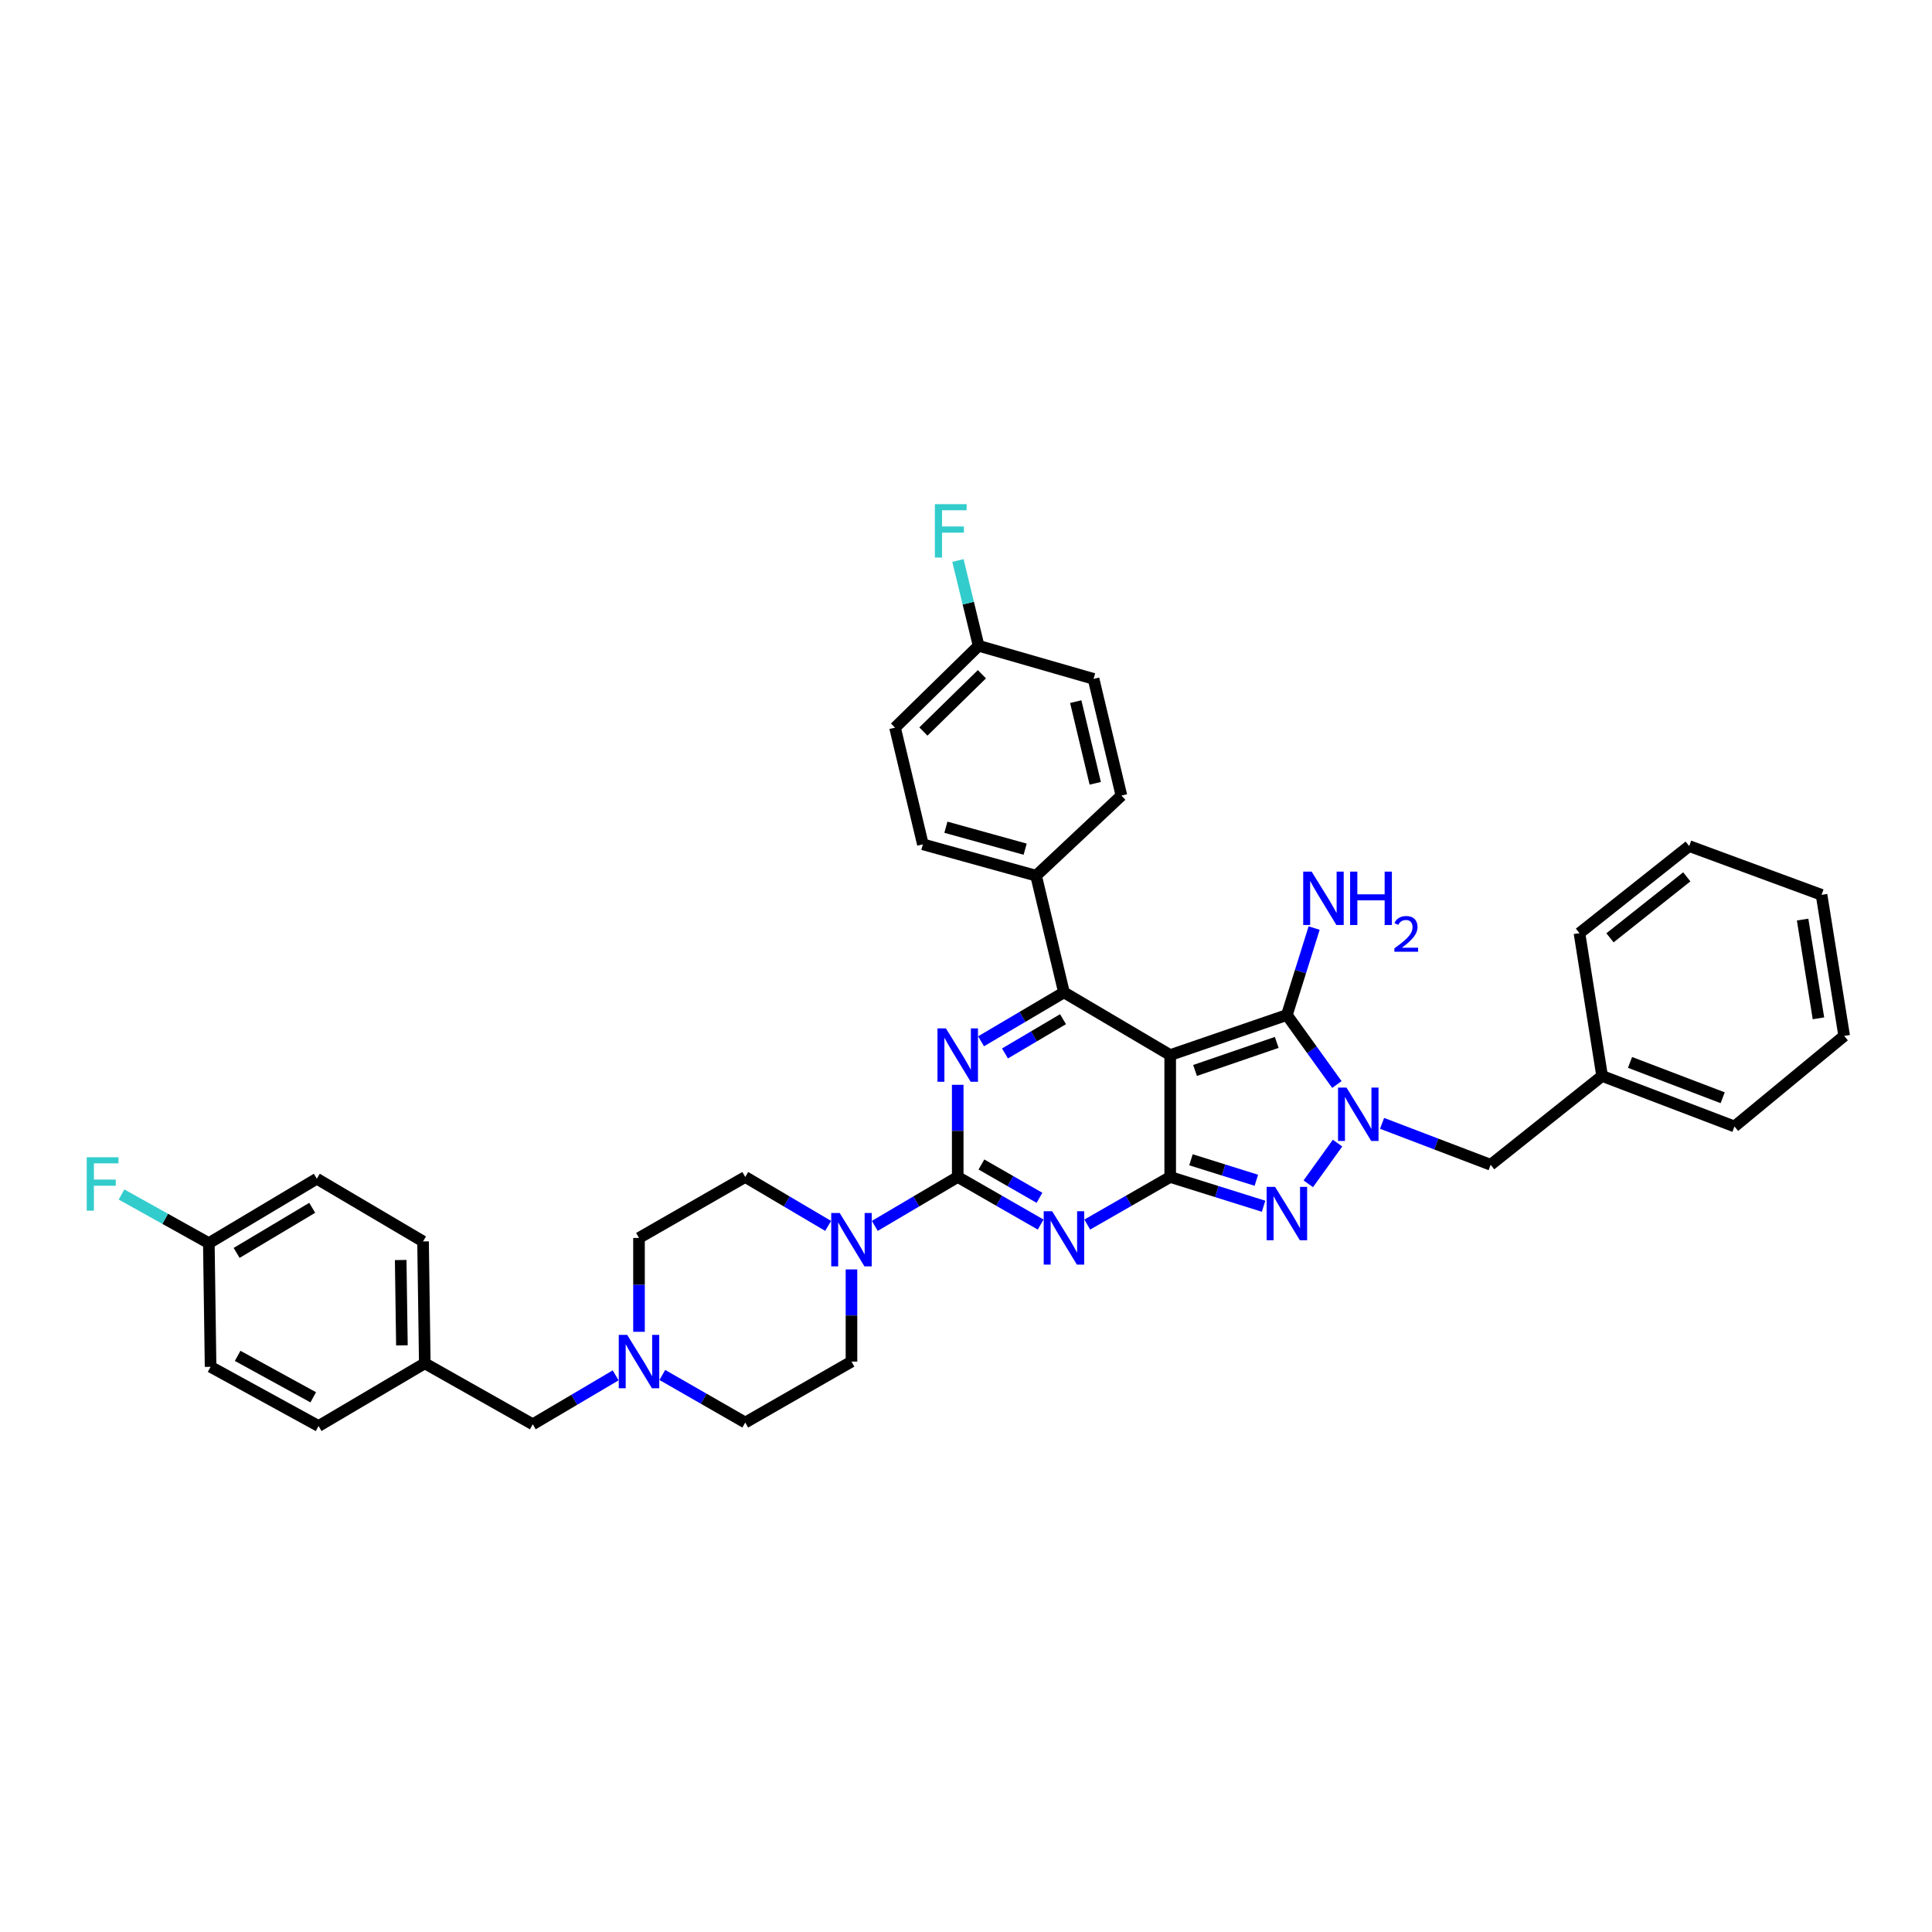 <?xml version='1.0' encoding='iso-8859-1'?>
<svg version='1.1' baseProfile='full'
              xmlns='http://www.w3.org/2000/svg'
                      xmlns:rdkit='http://www.rdkit.org/xml'
                      xmlns:xlink='http://www.w3.org/1999/xlink'
                  xml:space='preserve'
width='1000px' height='1000px' viewBox='0 0 1000 1000'>
<!-- END OF HEADER -->
<rect style='opacity:1.0;fill:#FFFFFF;stroke:none' width='1000' height='1000' x='0' y='0'> </rect>
<path class='bond-0' d='M 495.716,561.496 L 495.716,585.347' style='fill:none;fill-rule:evenodd;stroke:#0000FF;stroke-width:6px;stroke-linecap:butt;stroke-linejoin:miter;stroke-opacity:1' />
<path class='bond-0' d='M 495.716,585.347 L 495.716,609.199' style='fill:none;fill-rule:evenodd;stroke:#000000;stroke-width:6px;stroke-linecap:butt;stroke-linejoin:miter;stroke-opacity:1' />
<path class='bond-1' d='M 507.791,538.975 L 529.246,526.313' style='fill:none;fill-rule:evenodd;stroke:#0000FF;stroke-width:6px;stroke-linecap:butt;stroke-linejoin:miter;stroke-opacity:1' />
<path class='bond-1' d='M 529.246,526.313 L 550.701,513.65' style='fill:none;fill-rule:evenodd;stroke:#000000;stroke-width:6px;stroke-linecap:butt;stroke-linejoin:miter;stroke-opacity:1' />
<path class='bond-1' d='M 520.179,545.26 L 535.197,536.396' style='fill:none;fill-rule:evenodd;stroke:#0000FF;stroke-width:6px;stroke-linecap:butt;stroke-linejoin:miter;stroke-opacity:1' />
<path class='bond-1' d='M 535.197,536.396 L 550.215,527.532' style='fill:none;fill-rule:evenodd;stroke:#000000;stroke-width:6px;stroke-linecap:butt;stroke-linejoin:miter;stroke-opacity:1' />
<path class='bond-2' d='M 495.716,609.199 L 517.176,621.515' style='fill:none;fill-rule:evenodd;stroke:#000000;stroke-width:6px;stroke-linecap:butt;stroke-linejoin:miter;stroke-opacity:1' />
<path class='bond-2' d='M 517.176,621.515 L 538.637,633.83' style='fill:none;fill-rule:evenodd;stroke:#0000FF;stroke-width:6px;stroke-linecap:butt;stroke-linejoin:miter;stroke-opacity:1' />
<path class='bond-2' d='M 507.982,602.738 L 523.004,611.359' style='fill:none;fill-rule:evenodd;stroke:#000000;stroke-width:6px;stroke-linecap:butt;stroke-linejoin:miter;stroke-opacity:1' />
<path class='bond-2' d='M 523.004,611.359 L 538.026,619.98' style='fill:none;fill-rule:evenodd;stroke:#0000FF;stroke-width:6px;stroke-linecap:butt;stroke-linejoin:miter;stroke-opacity:1' />
<path class='bond-3' d='M 495.716,609.199 L 474.257,621.862' style='fill:none;fill-rule:evenodd;stroke:#000000;stroke-width:6px;stroke-linecap:butt;stroke-linejoin:miter;stroke-opacity:1' />
<path class='bond-3' d='M 474.257,621.862 L 452.799,634.525' style='fill:none;fill-rule:evenodd;stroke:#0000FF;stroke-width:6px;stroke-linecap:butt;stroke-linejoin:miter;stroke-opacity:1' />
<path class='bond-4' d='M 562.765,633.831 L 584.229,621.515' style='fill:none;fill-rule:evenodd;stroke:#0000FF;stroke-width:6px;stroke-linecap:butt;stroke-linejoin:miter;stroke-opacity:1' />
<path class='bond-4' d='M 584.229,621.515 L 605.692,609.199' style='fill:none;fill-rule:evenodd;stroke:#000000;stroke-width:6px;stroke-linecap:butt;stroke-linejoin:miter;stroke-opacity:1' />
<path class='bond-5' d='M 550.701,513.65 L 536.28,453.253' style='fill:none;fill-rule:evenodd;stroke:#000000;stroke-width:6px;stroke-linecap:butt;stroke-linejoin:miter;stroke-opacity:1' />
<path class='bond-6' d='M 550.701,513.65 L 605.692,546.102' style='fill:none;fill-rule:evenodd;stroke:#000000;stroke-width:6px;stroke-linecap:butt;stroke-linejoin:miter;stroke-opacity:1' />
<path class='bond-7' d='M 440.724,657.045 L 440.724,680.9' style='fill:none;fill-rule:evenodd;stroke:#0000FF;stroke-width:6px;stroke-linecap:butt;stroke-linejoin:miter;stroke-opacity:1' />
<path class='bond-7' d='M 440.724,680.9 L 440.724,704.755' style='fill:none;fill-rule:evenodd;stroke:#000000;stroke-width:6px;stroke-linecap:butt;stroke-linejoin:miter;stroke-opacity:1' />
<path class='bond-8' d='M 428.648,634.524 L 407.194,621.862' style='fill:none;fill-rule:evenodd;stroke:#0000FF;stroke-width:6px;stroke-linecap:butt;stroke-linejoin:miter;stroke-opacity:1' />
<path class='bond-8' d='M 407.194,621.862 L 385.739,609.199' style='fill:none;fill-rule:evenodd;stroke:#000000;stroke-width:6px;stroke-linecap:butt;stroke-linejoin:miter;stroke-opacity:1' />
<path class='bond-9' d='M 330.747,640.754 L 330.747,665.046' style='fill:none;fill-rule:evenodd;stroke:#000000;stroke-width:6px;stroke-linecap:butt;stroke-linejoin:miter;stroke-opacity:1' />
<path class='bond-9' d='M 330.747,665.046 L 330.747,689.338' style='fill:none;fill-rule:evenodd;stroke:#0000FF;stroke-width:6px;stroke-linecap:butt;stroke-linejoin:miter;stroke-opacity:1' />
<path class='bond-10' d='M 330.747,640.754 L 385.739,609.199' style='fill:none;fill-rule:evenodd;stroke:#000000;stroke-width:6px;stroke-linecap:butt;stroke-linejoin:miter;stroke-opacity:1' />
<path class='bond-11' d='M 605.692,546.102 L 605.692,609.199' style='fill:none;fill-rule:evenodd;stroke:#000000;stroke-width:6px;stroke-linecap:butt;stroke-linejoin:miter;stroke-opacity:1' />
<path class='bond-12' d='M 605.692,546.102 L 666.09,525.365' style='fill:none;fill-rule:evenodd;stroke:#000000;stroke-width:6px;stroke-linecap:butt;stroke-linejoin:miter;stroke-opacity:1' />
<path class='bond-12' d='M 618.554,554.066 L 660.832,539.55' style='fill:none;fill-rule:evenodd;stroke:#000000;stroke-width:6px;stroke-linecap:butt;stroke-linejoin:miter;stroke-opacity:1' />
<path class='bond-13' d='M 605.692,609.199 L 629.86,616.773' style='fill:none;fill-rule:evenodd;stroke:#000000;stroke-width:6px;stroke-linecap:butt;stroke-linejoin:miter;stroke-opacity:1' />
<path class='bond-13' d='M 629.86,616.773 L 654.028,624.348' style='fill:none;fill-rule:evenodd;stroke:#0000FF;stroke-width:6px;stroke-linecap:butt;stroke-linejoin:miter;stroke-opacity:1' />
<path class='bond-13' d='M 616.444,600.298 L 633.362,605.601' style='fill:none;fill-rule:evenodd;stroke:#000000;stroke-width:6px;stroke-linecap:butt;stroke-linejoin:miter;stroke-opacity:1' />
<path class='bond-13' d='M 633.362,605.601 L 650.279,610.903' style='fill:none;fill-rule:evenodd;stroke:#0000FF;stroke-width:6px;stroke-linecap:butt;stroke-linejoin:miter;stroke-opacity:1' />
<path class='bond-14' d='M 677.164,612.729 L 692.31,591.671' style='fill:none;fill-rule:evenodd;stroke:#0000FF;stroke-width:6px;stroke-linecap:butt;stroke-linejoin:miter;stroke-opacity:1' />
<path class='bond-15' d='M 691.969,561.348 L 679.029,543.356' style='fill:none;fill-rule:evenodd;stroke:#0000FF;stroke-width:6px;stroke-linecap:butt;stroke-linejoin:miter;stroke-opacity:1' />
<path class='bond-15' d='M 679.029,543.356 L 666.09,525.365' style='fill:none;fill-rule:evenodd;stroke:#000000;stroke-width:6px;stroke-linecap:butt;stroke-linejoin:miter;stroke-opacity:1' />
<path class='bond-16' d='M 715.356,581.444 L 743.457,592.167' style='fill:none;fill-rule:evenodd;stroke:#0000FF;stroke-width:6px;stroke-linecap:butt;stroke-linejoin:miter;stroke-opacity:1' />
<path class='bond-16' d='M 743.457,592.167 L 771.559,602.889' style='fill:none;fill-rule:evenodd;stroke:#000000;stroke-width:6px;stroke-linecap:butt;stroke-linejoin:miter;stroke-opacity:1' />
<path class='bond-17' d='M 666.09,525.365 L 673.141,502.866' style='fill:none;fill-rule:evenodd;stroke:#000000;stroke-width:6px;stroke-linecap:butt;stroke-linejoin:miter;stroke-opacity:1' />
<path class='bond-17' d='M 673.141,502.866 L 680.193,480.366' style='fill:none;fill-rule:evenodd;stroke:#0000FF;stroke-width:6px;stroke-linecap:butt;stroke-linejoin:miter;stroke-opacity:1' />
<path class='bond-18' d='M 342.811,711.676 L 364.275,723.989' style='fill:none;fill-rule:evenodd;stroke:#0000FF;stroke-width:6px;stroke-linecap:butt;stroke-linejoin:miter;stroke-opacity:1' />
<path class='bond-18' d='M 364.275,723.989 L 385.739,736.303' style='fill:none;fill-rule:evenodd;stroke:#000000;stroke-width:6px;stroke-linecap:butt;stroke-linejoin:miter;stroke-opacity:1' />
<path class='bond-19' d='M 318.672,711.882 L 297.217,724.544' style='fill:none;fill-rule:evenodd;stroke:#0000FF;stroke-width:6px;stroke-linecap:butt;stroke-linejoin:miter;stroke-opacity:1' />
<path class='bond-19' d='M 297.217,724.544 L 275.762,737.207' style='fill:none;fill-rule:evenodd;stroke:#000000;stroke-width:6px;stroke-linecap:butt;stroke-linejoin:miter;stroke-opacity:1' />
<path class='bond-20' d='M 385.739,736.303 L 440.724,704.755' style='fill:none;fill-rule:evenodd;stroke:#000000;stroke-width:6px;stroke-linecap:butt;stroke-linejoin:miter;stroke-opacity:1' />
<path class='bond-21' d='M 829.25,556.92 L 771.559,602.889' style='fill:none;fill-rule:evenodd;stroke:#000000;stroke-width:6px;stroke-linecap:butt;stroke-linejoin:miter;stroke-opacity:1' />
<path class='bond-22' d='M 829.25,556.92 L 897.758,583.056' style='fill:none;fill-rule:evenodd;stroke:#000000;stroke-width:6px;stroke-linecap:butt;stroke-linejoin:miter;stroke-opacity:1' />
<path class='bond-22' d='M 843.7,549.901 L 891.656,568.196' style='fill:none;fill-rule:evenodd;stroke:#000000;stroke-width:6px;stroke-linecap:butt;stroke-linejoin:miter;stroke-opacity:1' />
<path class='bond-23' d='M 829.25,556.92 L 817.528,482.999' style='fill:none;fill-rule:evenodd;stroke:#000000;stroke-width:6px;stroke-linecap:butt;stroke-linejoin:miter;stroke-opacity:1' />
<path class='bond-24' d='M 506.533,334.26 L 463.263,376.626' style='fill:none;fill-rule:evenodd;stroke:#000000;stroke-width:6px;stroke-linecap:butt;stroke-linejoin:miter;stroke-opacity:1' />
<path class='bond-24' d='M 508.234,348.981 L 477.945,378.637' style='fill:none;fill-rule:evenodd;stroke:#000000;stroke-width:6px;stroke-linecap:butt;stroke-linejoin:miter;stroke-opacity:1' />
<path class='bond-25' d='M 506.533,334.26 L 501.18,312.187' style='fill:none;fill-rule:evenodd;stroke:#000000;stroke-width:6px;stroke-linecap:butt;stroke-linejoin:miter;stroke-opacity:1' />
<path class='bond-25' d='M 501.18,312.187 L 495.827,290.114' style='fill:none;fill-rule:evenodd;stroke:#33CCCC;stroke-width:6px;stroke-linecap:butt;stroke-linejoin:miter;stroke-opacity:1' />
<path class='bond-26' d='M 506.533,334.26 L 566.026,351.387' style='fill:none;fill-rule:evenodd;stroke:#000000;stroke-width:6px;stroke-linecap:butt;stroke-linejoin:miter;stroke-opacity:1' />
<path class='bond-27' d='M 536.28,453.253 L 580.447,411.784' style='fill:none;fill-rule:evenodd;stroke:#000000;stroke-width:6px;stroke-linecap:butt;stroke-linejoin:miter;stroke-opacity:1' />
<path class='bond-28' d='M 536.28,453.253 L 477.684,437.023' style='fill:none;fill-rule:evenodd;stroke:#000000;stroke-width:6px;stroke-linecap:butt;stroke-linejoin:miter;stroke-opacity:1' />
<path class='bond-28' d='M 530.616,439.534 L 489.599,428.174' style='fill:none;fill-rule:evenodd;stroke:#000000;stroke-width:6px;stroke-linecap:butt;stroke-linejoin:miter;stroke-opacity:1' />
<path class='bond-29' d='M 566.026,351.387 L 580.447,411.784' style='fill:none;fill-rule:evenodd;stroke:#000000;stroke-width:6px;stroke-linecap:butt;stroke-linejoin:miter;stroke-opacity:1' />
<path class='bond-29' d='M 556.801,363.166 L 566.895,405.444' style='fill:none;fill-rule:evenodd;stroke:#000000;stroke-width:6px;stroke-linecap:butt;stroke-linejoin:miter;stroke-opacity:1' />
<path class='bond-30' d='M 463.263,376.626 L 477.684,437.023' style='fill:none;fill-rule:evenodd;stroke:#000000;stroke-width:6px;stroke-linecap:butt;stroke-linejoin:miter;stroke-opacity:1' />
<path class='bond-31' d='M 897.758,583.056 L 954.545,536.182' style='fill:none;fill-rule:evenodd;stroke:#000000;stroke-width:6px;stroke-linecap:butt;stroke-linejoin:miter;stroke-opacity:1' />
<path class='bond-32' d='M 817.528,482.999 L 874.322,437.927' style='fill:none;fill-rule:evenodd;stroke:#000000;stroke-width:6px;stroke-linecap:butt;stroke-linejoin:miter;stroke-opacity:1' />
<path class='bond-32' d='M 833.326,485.41 L 873.081,453.859' style='fill:none;fill-rule:evenodd;stroke:#000000;stroke-width:6px;stroke-linecap:butt;stroke-linejoin:miter;stroke-opacity:1' />
<path class='bond-33' d='M 954.545,536.182 L 942.83,463.166' style='fill:none;fill-rule:evenodd;stroke:#000000;stroke-width:6px;stroke-linecap:butt;stroke-linejoin:miter;stroke-opacity:1' />
<path class='bond-33' d='M 941.227,527.085 L 933.027,475.973' style='fill:none;fill-rule:evenodd;stroke:#000000;stroke-width:6px;stroke-linecap:butt;stroke-linejoin:miter;stroke-opacity:1' />
<path class='bond-34' d='M 874.322,437.927 L 942.83,463.166' style='fill:none;fill-rule:evenodd;stroke:#000000;stroke-width:6px;stroke-linecap:butt;stroke-linejoin:miter;stroke-opacity:1' />
<path class='bond-35' d='M 275.762,737.207 L 219.872,705.652' style='fill:none;fill-rule:evenodd;stroke:#000000;stroke-width:6px;stroke-linecap:butt;stroke-linejoin:miter;stroke-opacity:1' />
<path class='bond-36' d='M 219.872,705.652 L 218.968,642.556' style='fill:none;fill-rule:evenodd;stroke:#000000;stroke-width:6px;stroke-linecap:butt;stroke-linejoin:miter;stroke-opacity:1' />
<path class='bond-36' d='M 208.029,696.356 L 207.396,652.188' style='fill:none;fill-rule:evenodd;stroke:#000000;stroke-width:6px;stroke-linecap:butt;stroke-linejoin:miter;stroke-opacity:1' />
<path class='bond-37' d='M 219.872,705.652 L 164.887,738.105' style='fill:none;fill-rule:evenodd;stroke:#000000;stroke-width:6px;stroke-linecap:butt;stroke-linejoin:miter;stroke-opacity:1' />
<path class='bond-38' d='M 218.968,642.556 L 163.983,610.103' style='fill:none;fill-rule:evenodd;stroke:#000000;stroke-width:6px;stroke-linecap:butt;stroke-linejoin:miter;stroke-opacity:1' />
<path class='bond-39' d='M 163.983,610.103 L 108.094,643.453' style='fill:none;fill-rule:evenodd;stroke:#000000;stroke-width:6px;stroke-linecap:butt;stroke-linejoin:miter;stroke-opacity:1' />
<path class='bond-39' d='M 161.599,625.16 L 122.477,648.505' style='fill:none;fill-rule:evenodd;stroke:#000000;stroke-width:6px;stroke-linecap:butt;stroke-linejoin:miter;stroke-opacity:1' />
<path class='bond-40' d='M 108.094,643.453 L 108.998,707.461' style='fill:none;fill-rule:evenodd;stroke:#000000;stroke-width:6px;stroke-linecap:butt;stroke-linejoin:miter;stroke-opacity:1' />
<path class='bond-41' d='M 108.094,643.453 L 85.496,630.859' style='fill:none;fill-rule:evenodd;stroke:#000000;stroke-width:6px;stroke-linecap:butt;stroke-linejoin:miter;stroke-opacity:1' />
<path class='bond-41' d='M 85.496,630.859 L 62.898,618.265' style='fill:none;fill-rule:evenodd;stroke:#33CCCC;stroke-width:6px;stroke-linecap:butt;stroke-linejoin:miter;stroke-opacity:1' />
<path class='bond-42' d='M 108.998,707.461 L 164.887,738.105' style='fill:none;fill-rule:evenodd;stroke:#000000;stroke-width:6px;stroke-linecap:butt;stroke-linejoin:miter;stroke-opacity:1' />
<path class='bond-42' d='M 123.011,701.791 L 162.133,723.242' style='fill:none;fill-rule:evenodd;stroke:#000000;stroke-width:6px;stroke-linecap:butt;stroke-linejoin:miter;stroke-opacity:1' />
<path  class='atom-0' d='M 489.607 532.286
L 498.662 546.922
Q 499.56 548.366, 501.004 550.981
Q 502.448 553.596, 502.526 553.752
L 502.526 532.286
L 506.195 532.286
L 506.195 559.918
L 502.409 559.918
L 492.691 543.917
Q 491.559 542.043, 490.349 539.897
Q 489.178 537.75, 488.827 537.087
L 488.827 559.918
L 485.236 559.918
L 485.236 532.286
L 489.607 532.286
' fill='#0000FF'/>
<path  class='atom-2' d='M 544.593 626.938
L 553.647 641.573
Q 554.545 643.017, 555.989 645.632
Q 557.433 648.247, 557.511 648.403
L 557.511 626.938
L 561.18 626.938
L 561.18 654.57
L 557.394 654.57
L 547.676 638.568
Q 546.544 636.695, 545.334 634.548
Q 544.163 632.402, 543.812 631.738
L 543.812 654.57
L 540.221 654.57
L 540.221 626.938
L 544.593 626.938
' fill='#0000FF'/>
<path  class='atom-4' d='M 434.616 627.835
L 443.67 642.471
Q 444.568 643.915, 446.012 646.53
Q 447.456 649.145, 447.534 649.301
L 447.534 627.835
L 451.203 627.835
L 451.203 655.468
L 447.417 655.468
L 437.699 639.466
Q 436.567 637.592, 435.357 635.446
Q 434.186 633.299, 433.835 632.636
L 433.835 655.468
L 430.245 655.468
L 430.245 627.835
L 434.616 627.835
' fill='#0000FF'/>
<path  class='atom-8' d='M 659.982 614.312
L 669.036 628.948
Q 669.934 630.392, 671.378 633.007
Q 672.822 635.621, 672.9 635.778
L 672.9 614.312
L 676.569 614.312
L 676.569 641.944
L 672.783 641.944
L 663.065 625.942
Q 661.933 624.069, 660.723 621.922
Q 659.552 619.776, 659.201 619.112
L 659.201 641.944
L 655.61 641.944
L 655.61 614.312
L 659.982 614.312
' fill='#0000FF'/>
<path  class='atom-9' d='M 696.935 562.93
L 705.99 577.566
Q 706.888 579.01, 708.332 581.625
Q 709.776 584.24, 709.854 584.396
L 709.854 562.93
L 713.523 562.93
L 713.523 590.563
L 709.737 590.563
L 700.019 574.561
Q 698.887 572.687, 697.677 570.541
Q 696.506 568.394, 696.155 567.731
L 696.155 590.563
L 692.564 590.563
L 692.564 562.93
L 696.935 562.93
' fill='#0000FF'/>
<path  class='atom-11' d='M 678.911 451.152
L 687.965 465.787
Q 688.863 467.231, 690.307 469.846
Q 691.751 472.461, 691.829 472.617
L 691.829 451.152
L 695.498 451.152
L 695.498 478.784
L 691.712 478.784
L 681.994 462.782
Q 680.862 460.909, 679.652 458.762
Q 678.481 456.616, 678.13 455.952
L 678.13 478.784
L 674.539 478.784
L 674.539 451.152
L 678.911 451.152
' fill='#0000FF'/>
<path  class='atom-11' d='M 698.815 451.152
L 702.562 451.152
L 702.562 462.899
L 716.69 462.899
L 716.69 451.152
L 720.437 451.152
L 720.437 478.784
L 716.69 478.784
L 716.69 466.022
L 702.562 466.022
L 702.562 478.784
L 698.815 478.784
L 698.815 451.152
' fill='#0000FF'/>
<path  class='atom-11' d='M 721.777 477.814
Q 722.446 476.089, 724.044 475.136
Q 725.641 474.157, 727.856 474.157
Q 730.612 474.157, 732.158 475.651
Q 733.703 477.145, 733.703 479.798
Q 733.703 482.503, 731.694 485.027
Q 729.711 487.551, 725.589 490.539
L 734.012 490.539
L 734.012 492.6
L 721.725 492.6
L 721.725 490.874
Q 725.125 488.453, 727.135 486.65
Q 729.17 484.847, 730.148 483.224
Q 731.127 481.601, 731.127 479.927
Q 731.127 478.175, 730.251 477.196
Q 729.376 476.217, 727.856 476.217
Q 726.388 476.217, 725.409 476.81
Q 724.43 477.402, 723.734 478.716
L 721.777 477.814
' fill='#0000FF'/>
<path  class='atom-12' d='M 324.639 690.938
L 333.694 705.574
Q 334.591 707.018, 336.035 709.633
Q 337.479 712.248, 337.557 712.404
L 337.557 690.938
L 341.226 690.938
L 341.226 718.571
L 337.44 718.571
L 327.722 702.569
Q 326.59 700.696, 325.38 698.549
Q 324.21 696.402, 323.858 695.739
L 323.858 718.571
L 320.268 718.571
L 320.268 690.938
L 324.639 690.938
' fill='#0000FF'/>
<path  class='atom-18' d='M 483.89 260.951
L 500.321 260.951
L 500.321 264.112
L 487.597 264.112
L 487.597 272.503
L 498.916 272.503
L 498.916 275.704
L 487.597 275.704
L 487.597 288.583
L 483.89 288.583
L 483.89 260.951
' fill='#33CCCC'/>
<path  class='atom-37' d='M 44.893 598.993
L 61.324 598.993
L 61.324 602.154
L 48.601 602.154
L 48.601 610.545
L 59.919 610.545
L 59.919 613.746
L 48.601 613.746
L 48.601 626.625
L 44.893 626.625
L 44.893 598.993
' fill='#33CCCC'/>
</svg>
